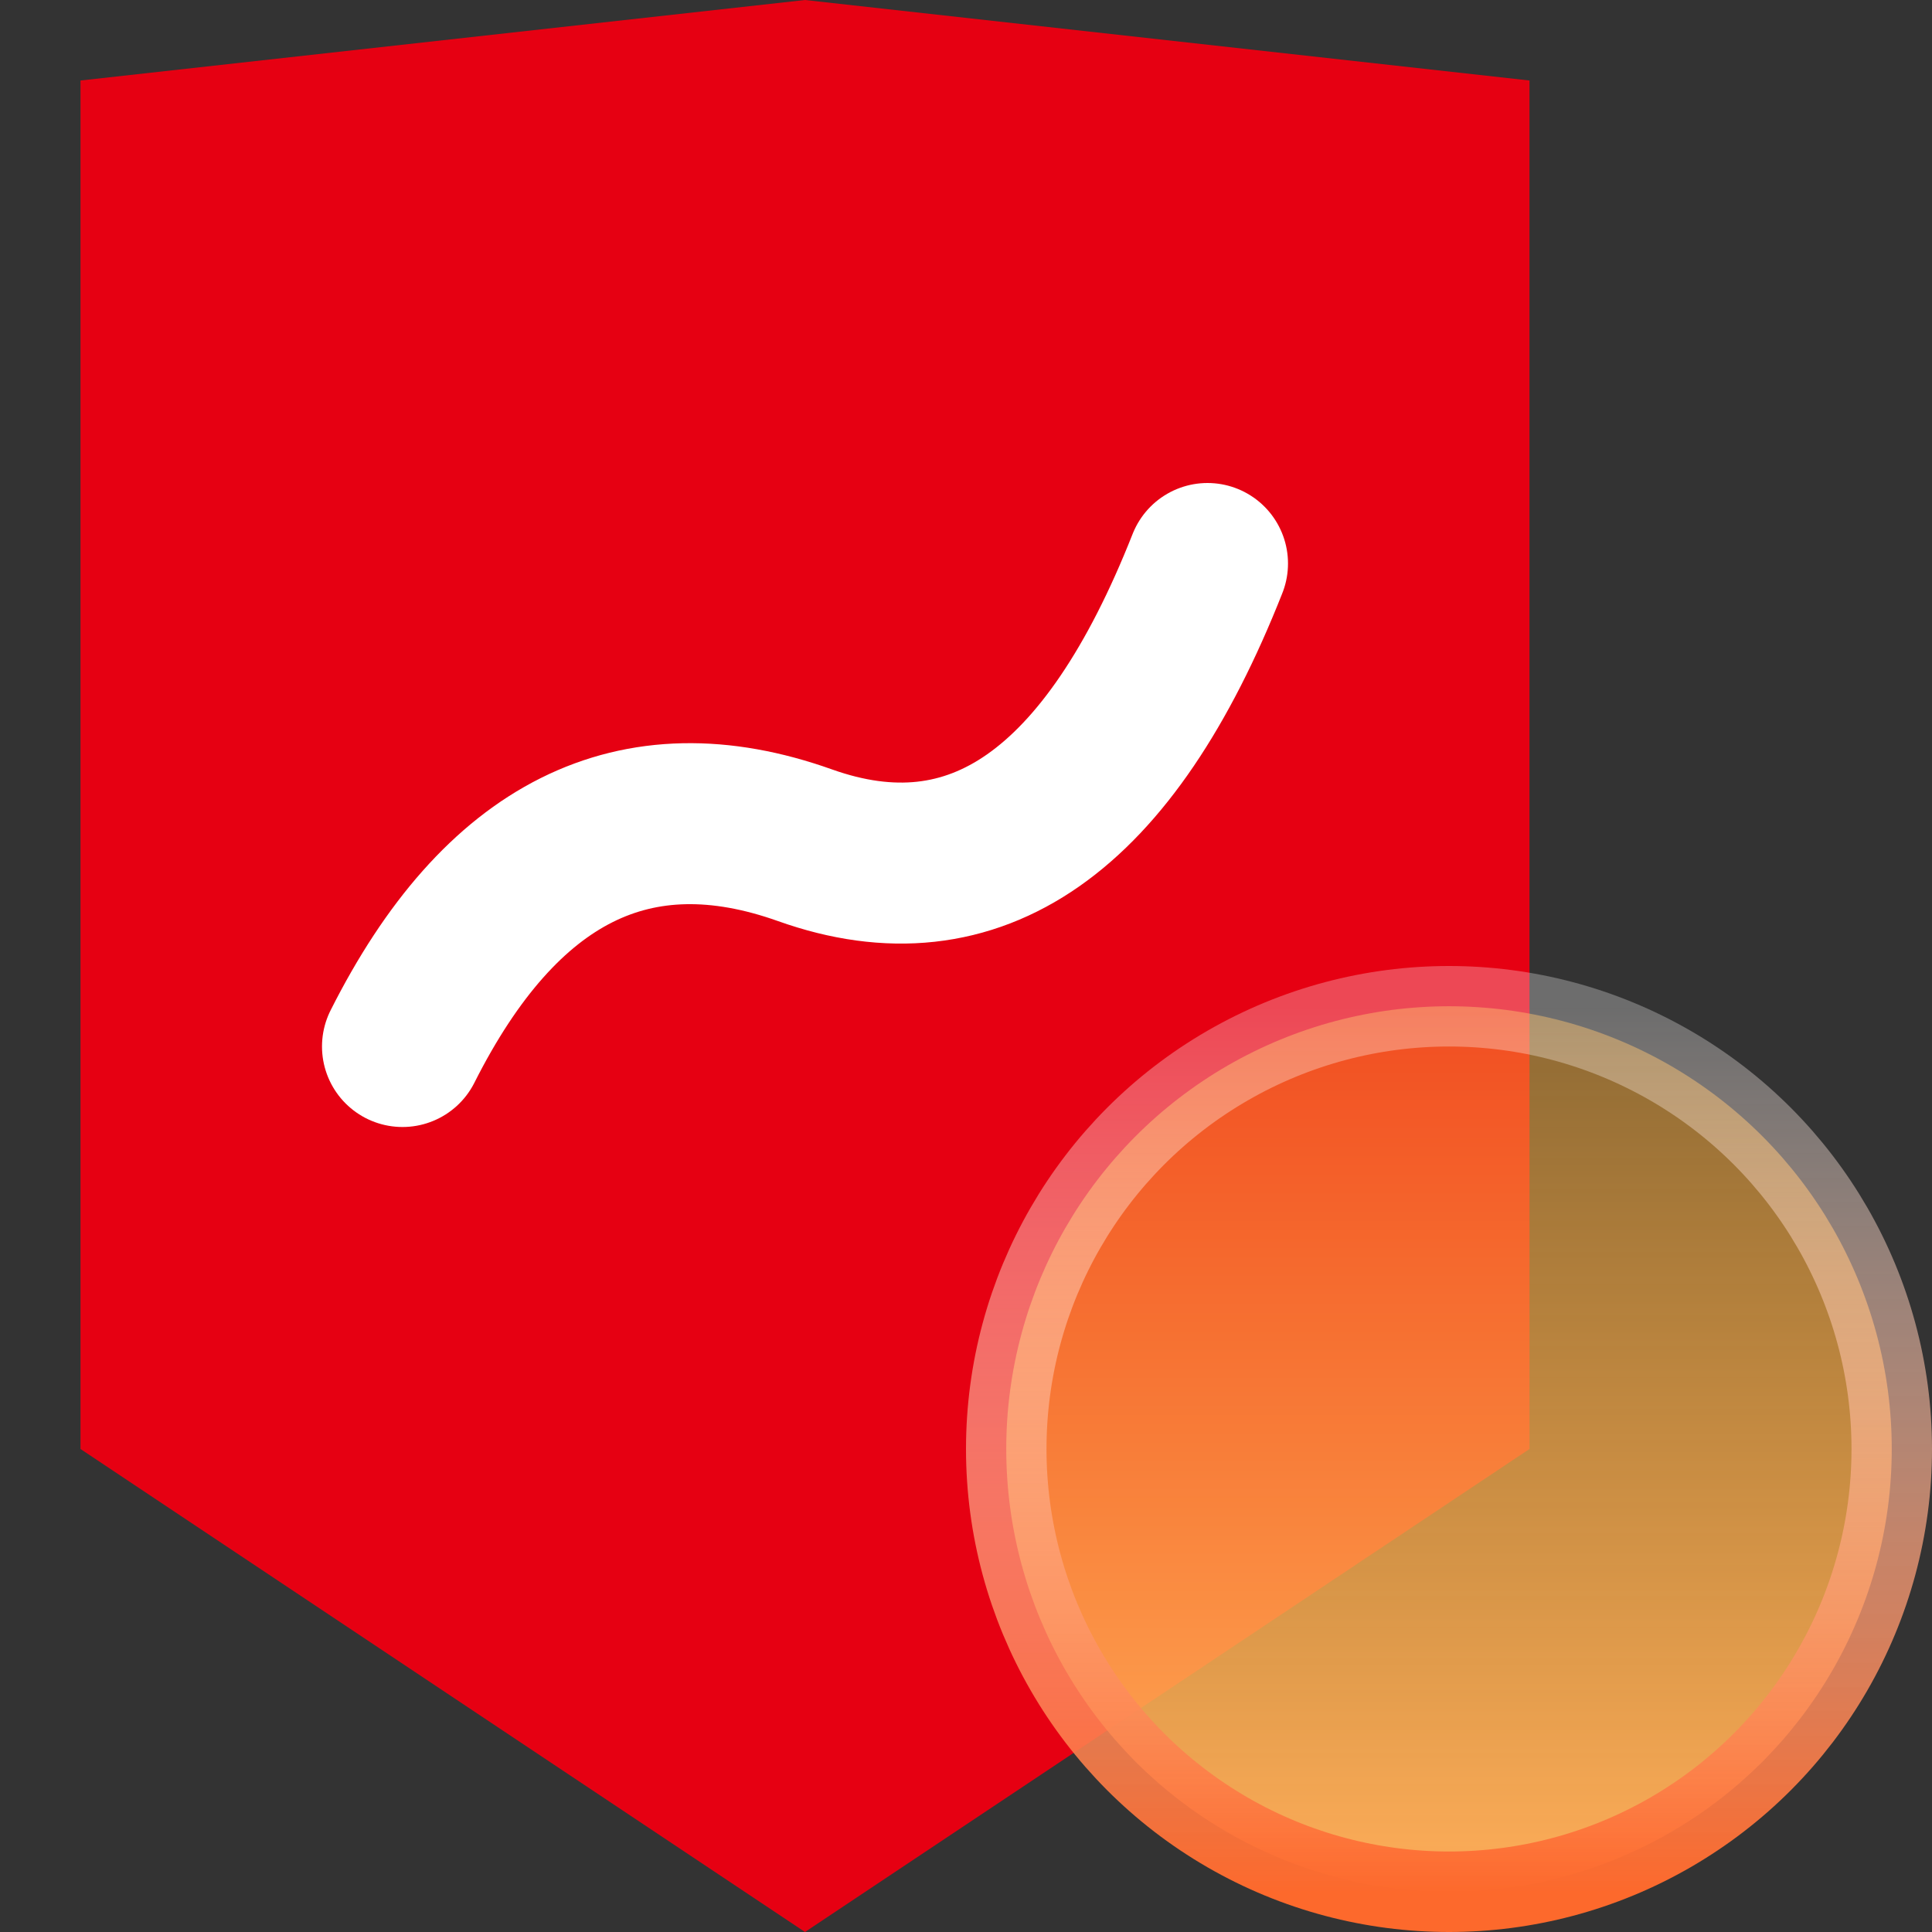 <?xml version="1.0" encoding="UTF-8"?>
<svg width="24px" height="24px" viewBox="0 0 24 24" version="1.1" xmlns="http://www.w3.org/2000/svg" xmlns:xlink="http://www.w3.org/1999/xlink">
    <rect x="0" y="0" width="24" height="24" fill="#333333" stroke="none"/>
    <title>工具选择02icon</title>
    <defs>
        <linearGradient x1="50%" y1="0%" x2="50%" y2="100%" id="linearGradient-1">
            <stop stop-color="#FFAE36" stop-opacity="0.443" offset="0%"></stop>
            <stop stop-color="#FFAD59" offset="100%"></stop>
        </linearGradient>
        <linearGradient x1="50%" y1="0%" x2="50%" y2="100%" id="linearGradient-2">
            <stop stop-color="#FFFFFF" stop-opacity="0.282" offset="0%"></stop>
            <stop stop-color="#FD692C" offset="100%"></stop>
        </linearGradient>
    </defs>
    <g id="工具选择02icon" stroke="none" stroke-width="1" fill="none" fill-rule="evenodd">
        <polygon id="矩形" fill="#E60012" points="1 1 10 0 19 1 19 18 10 24 1 18"></polygon>
        <path d="M5,13 C6.219,10.58 7.886,9.747 10,10.5 C12.114,11.253 13.781,10.087 15,7" id="路径-3" stroke="#FFFFFF" stroke-width="2" stroke-linecap="round"></path>
        <circle id="椭圆形" stroke="url(#linearGradient-2)" fill="url(#linearGradient-1)" cx="18" cy="18" r="5.5"></circle>
    </g>
</svg>